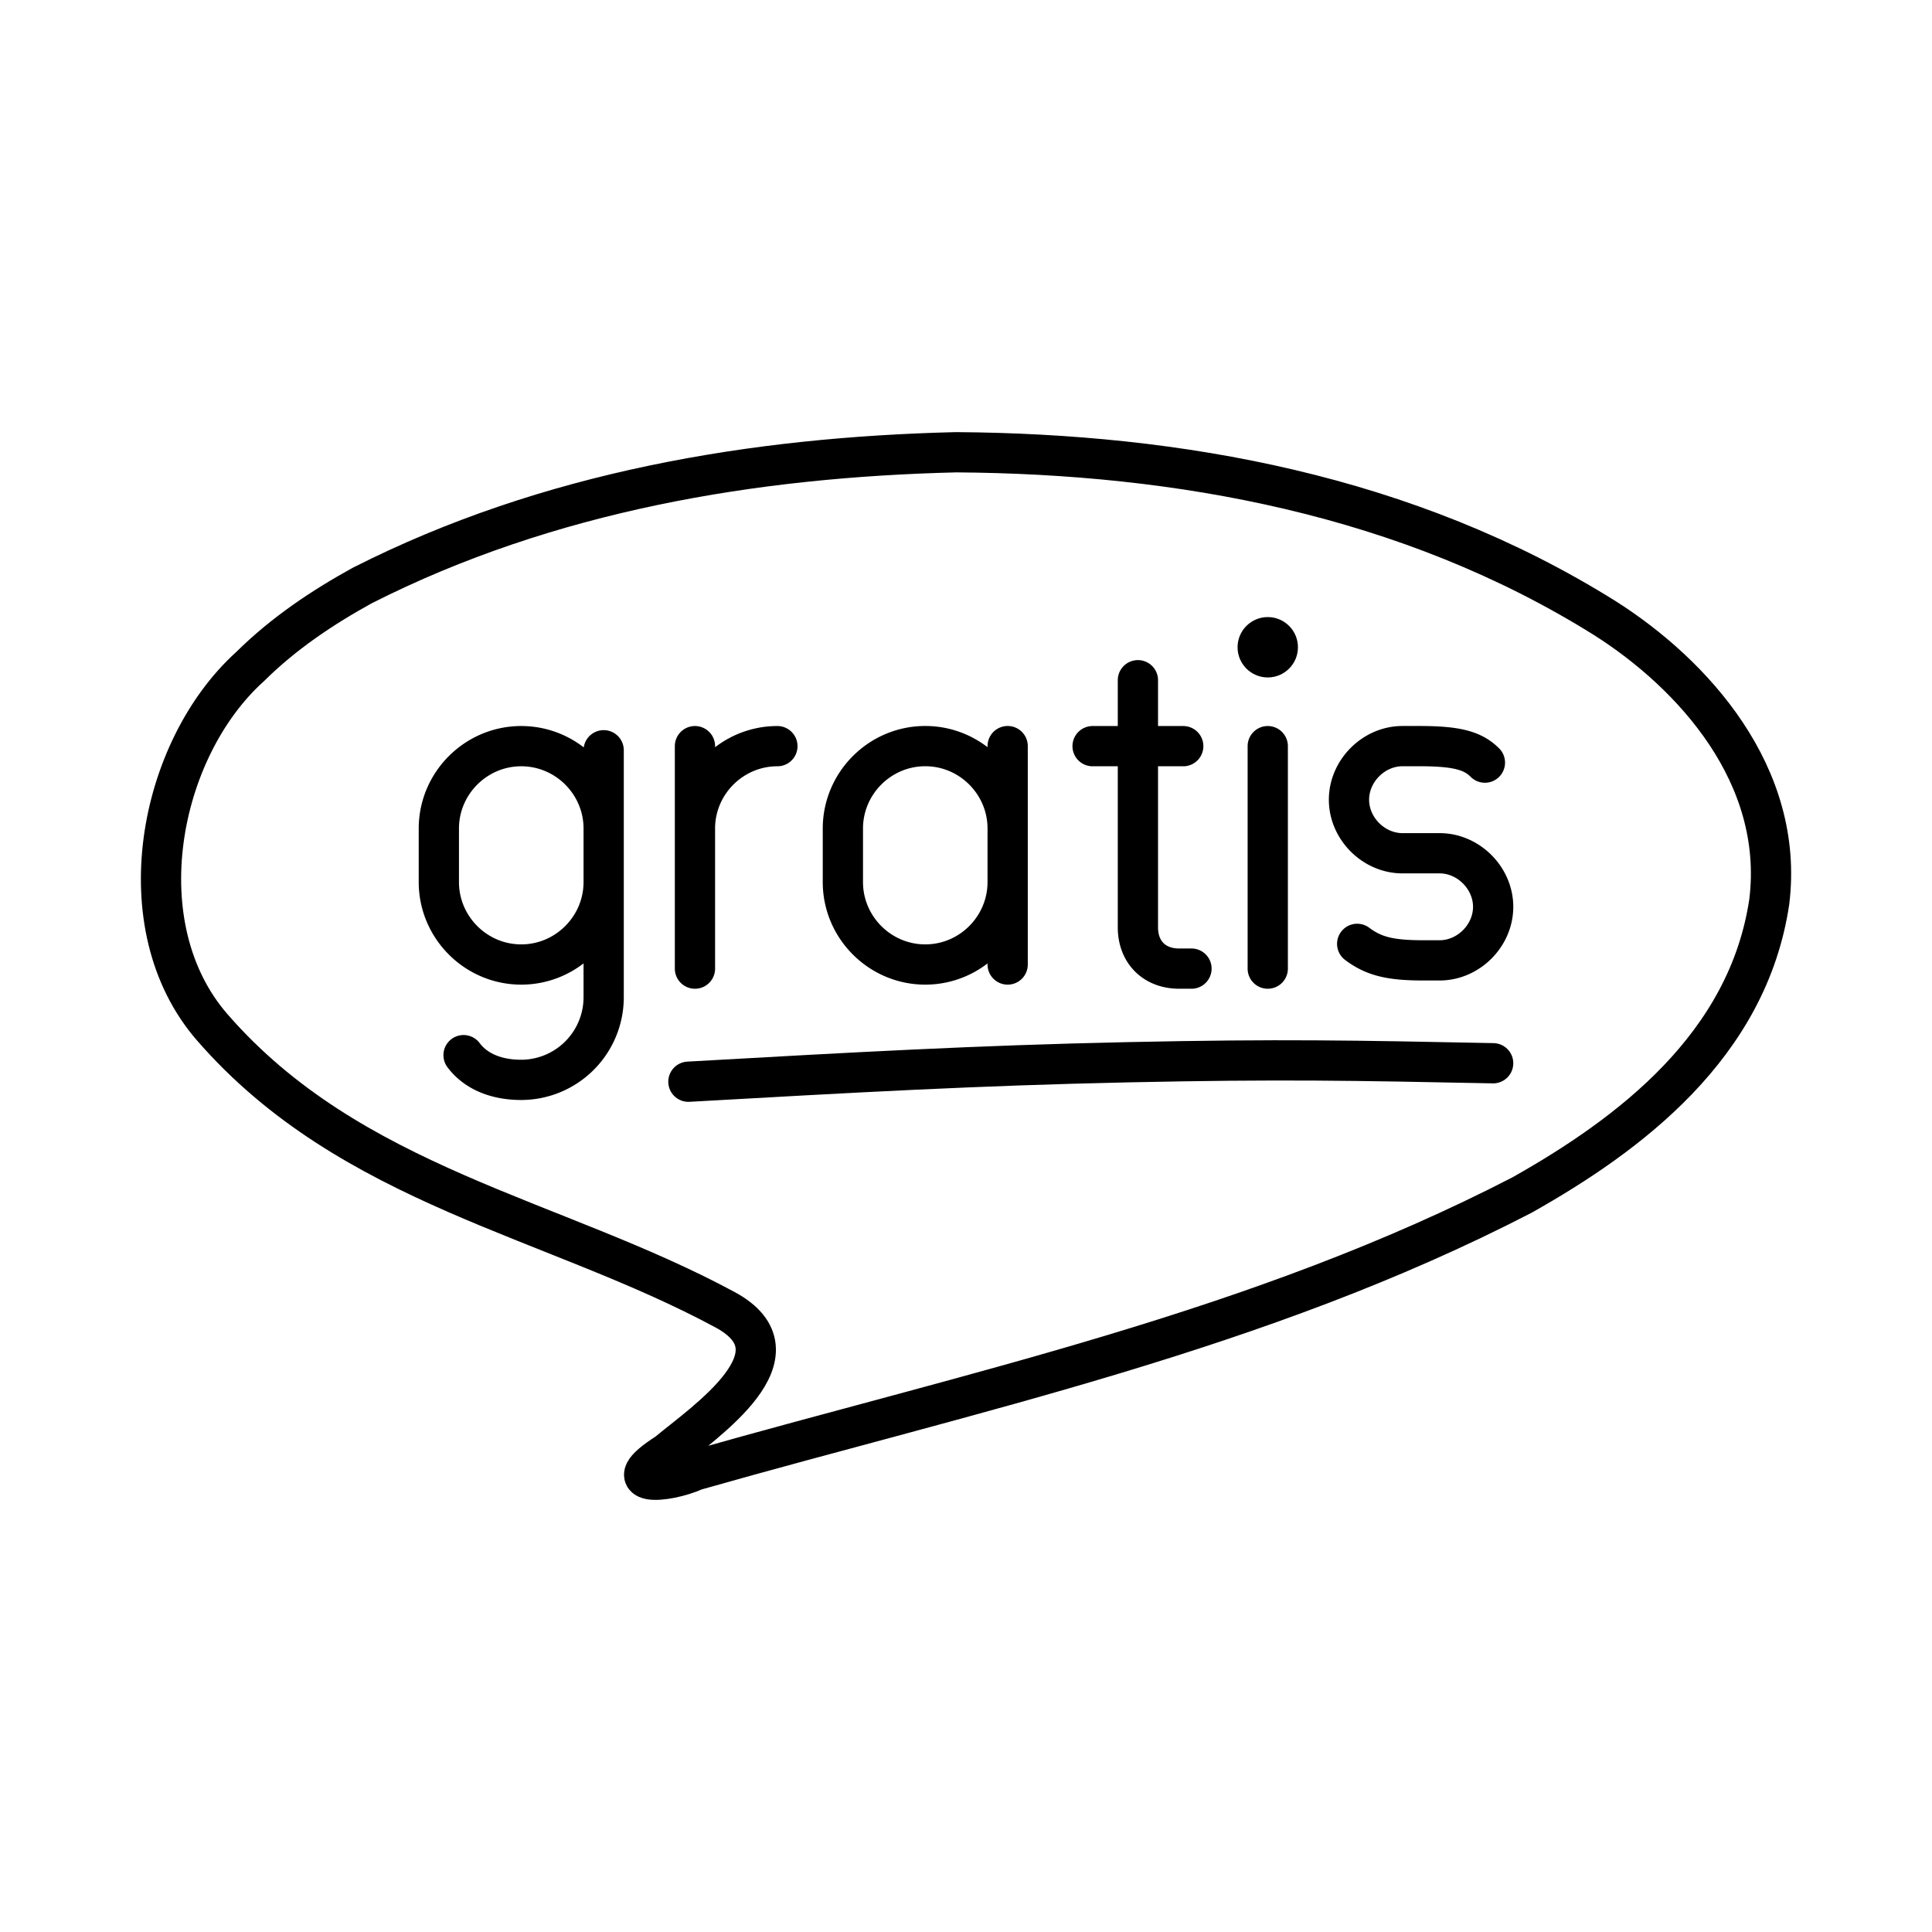 <?xml version="1.0" encoding="utf-8"?>
<!-- Generator: www.svgicons.com -->
<svg xmlns="http://www.w3.org/2000/svg" width="800" height="800" viewBox="0 0 48 48">
<path fill="none" stroke="currentColor" stroke-linecap="round" stroke-linejoin="round" d="M9.014 14.54c4.612-2.337 9.723-3.183 14.742-3.304c5.526.038 11.218 1.057 16.11 4.117c2.21 1.4 4.474 3.913 4.092 7.043c-.529 3.588-3.48 5.794-6.145 7.295c-6.525 3.374-13.624 4.872-20.54 6.839c-.72.325-2.03.418-.694-.433c.933-.778 3.453-2.463 1.437-3.556c-4.256-2.296-9.304-3.06-12.743-7.018c-2.187-2.513-1.347-6.895.938-8.96c.838-.83 1.805-1.475 2.803-2.024"/><path fill="none" stroke="currentColor" stroke-linecap="round" stroke-linejoin="round" d="M17.103 26.875c4.13-.233 7.136-.403 10.922-.484s5.629-.044 9.072.025"/><circle cx="31.497" cy="16.081" r=".75" fill="currentColor"/><path fill="none" stroke="currentColor" stroke-linecap="round" stroke-linejoin="round" d="M31.497 18.538v5.527m-6.462-.102v-5.426m0 3.378c0 1.126-.921 2.048-2.047 2.048s-2.047-.922-2.047-2.048v-1.33c0-1.126.92-2.048 2.047-2.048s2.047.922 2.047 2.048M12.95 18.538c1.126 0 2.048.92 2.048 2.047v1.33c0 1.126-.922 2.048-2.048 2.048s-2.047-.922-2.047-2.048v-1.33c0-1.126.921-2.047 2.047-2.047m2.048.102v6.142a2.053 2.053 0 0 1-2.048 2.047c-.614 0-1.126-.205-1.433-.614m5.749-7.677v5.527m0-3.48c0-1.126.922-2.047 2.048-2.047m14.405 4.912c.41.308.819.41 1.638.41h.41c.716 0 1.33-.614 1.33-1.33s-.614-1.331-1.33-1.331h-.922c-.716 0-1.33-.614-1.33-1.33s.613-1.332 1.33-1.332h.41c.92 0 1.33.103 1.637.41m-9.747-.409h2.252M28.271 16.9v6.141c0 .615.41 1.024 1.024 1.024h.307"/>
</svg>